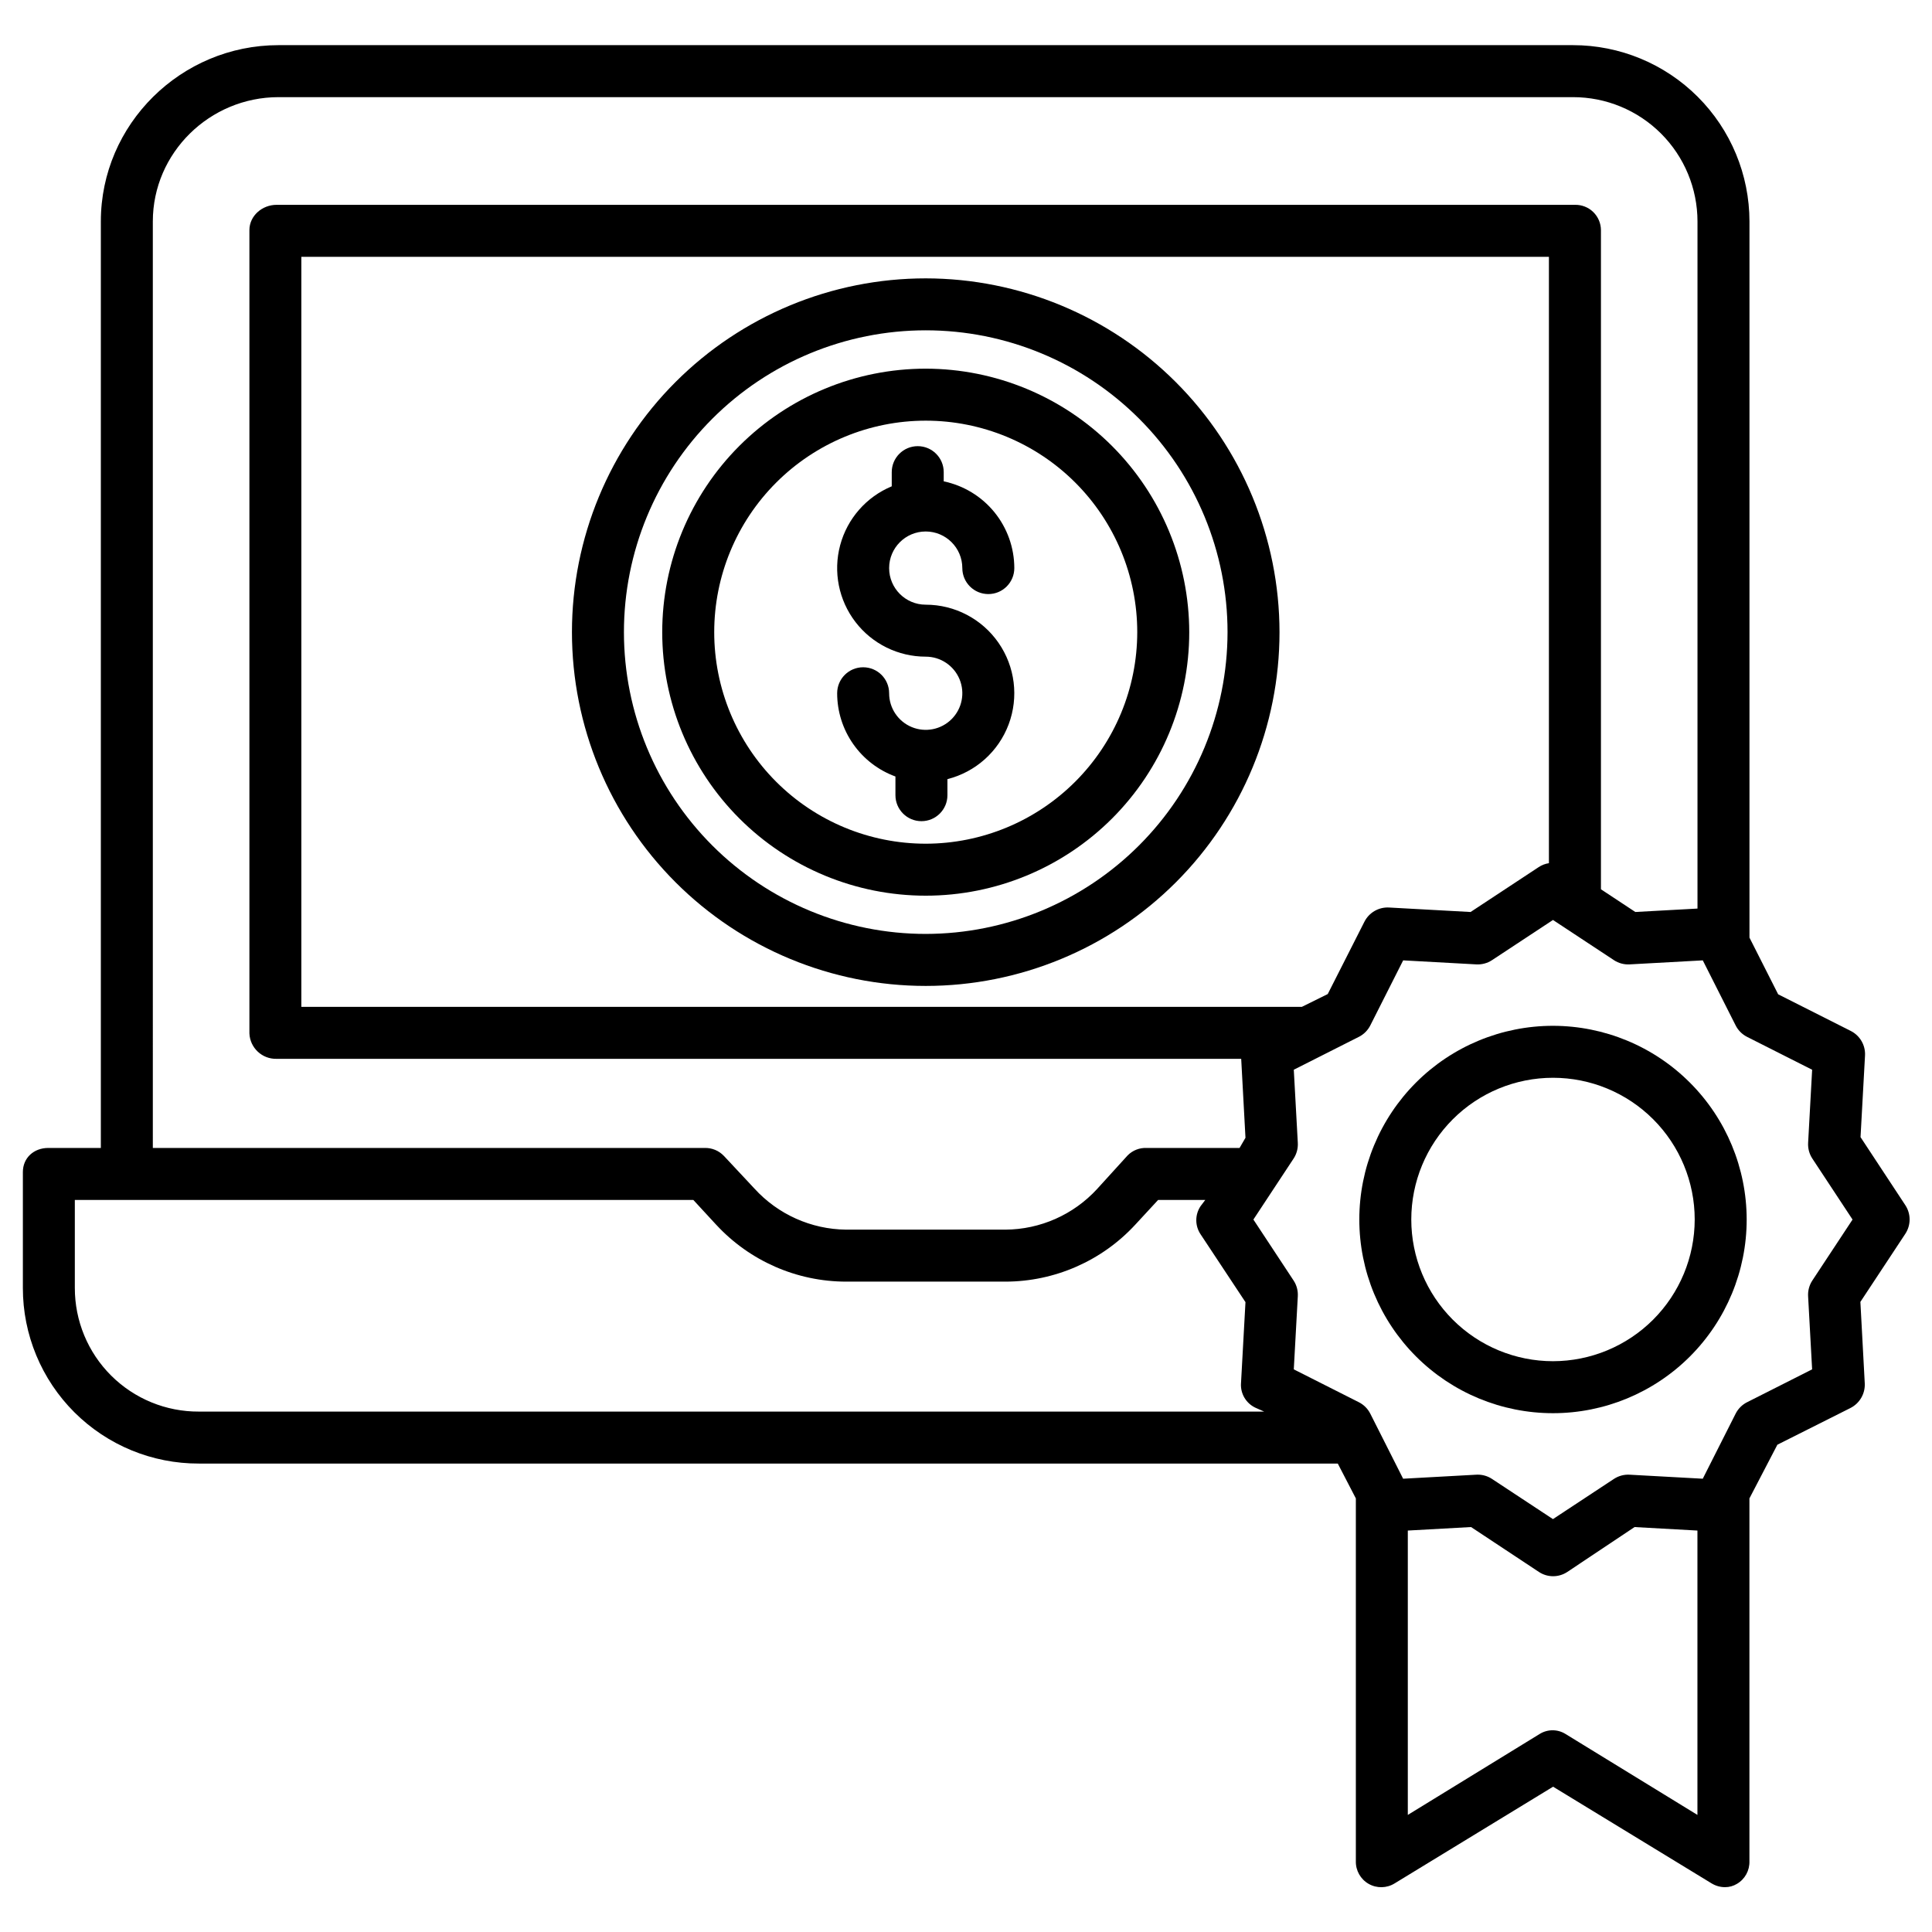 <?xml version="1.0" encoding="UTF-8"?>
<!-- The Best Svg Icon site in the world: iconSvg.co, Visit us! https://iconsvg.co -->
<svg fill="#000000" width="800px" height="800px" version="1.1" viewBox="144 144 512 512" xmlns="http://www.w3.org/2000/svg">
 <g>
  <path d="m389.33 284.85c5.352 0.008 9.691 4.348 9.695 9.699 0 3.805 3.086 6.887 6.891 6.887 3.805 0 6.887-3.082 6.887-6.887-0.008-5.394-1.871-10.625-5.277-14.812-3.406-4.184-8.148-7.07-13.43-8.172v-2.441c0-3.805-3.082-6.887-6.887-6.887-3.805 0-6.887 3.082-6.887 6.887v3.754c-6.738 2.797-11.789 8.57-13.672 15.617-1.883 7.047-0.383 14.57 4.062 20.355 4.441 5.785 11.324 9.176 18.617 9.172 3.922 0 7.457 2.363 8.961 5.988 1.5 3.625 0.672 7.797-2.106 10.57-2.773 2.773-6.945 3.602-10.566 2.102-3.625-1.5-5.988-5.039-5.988-8.961 0-3.805-3.082-6.887-6.887-6.887-3.805 0-6.887 3.082-6.887 6.887 0.004 4.816 1.488 9.516 4.254 13.461 2.762 3.945 6.668 6.945 11.191 8.598v4.953c0 3.805 3.086 6.887 6.891 6.887 3.805 0 6.887-3.082 6.887-6.887v-4.254c7.461-1.887 13.527-7.312 16.227-14.52 2.703-7.207 1.699-15.281-2.688-21.609-4.383-6.324-11.594-10.102-19.289-10.102-5.356 0-9.699-4.344-9.699-9.699s4.344-9.699 9.699-9.699z"/>
  <path d="m389.33 217.77c-24.867 0-48.715 9.875-66.297 27.461-17.582 17.582-27.461 41.43-27.461 66.293 0.004 24.867 9.879 48.715 27.461 66.297 17.586 17.582 41.434 27.461 66.297 27.461 24.867 0 48.715-9.879 66.297-27.461 17.582-17.586 27.461-41.434 27.457-66.297-0.027-24.855-9.914-48.688-27.488-66.266-17.578-17.574-41.41-27.461-66.266-27.488zm0 173.73c-21.211 0-41.555-8.426-56.555-23.426s-23.426-35.344-23.426-56.555c0-21.211 8.426-41.555 23.426-56.555s35.344-23.426 56.555-23.426 41.555 8.426 56.555 23.426 23.426 35.344 23.426 56.555c-0.023 21.203-8.457 41.535-23.453 56.527-14.992 14.992-35.324 23.43-56.527 23.453z"/>
  <path d="m389.33 241.7c-18.52 0-36.281 7.359-49.379 20.453-13.098 13.098-20.453 30.859-20.453 49.379 0 18.52 7.359 36.285 20.453 49.379 13.098 13.098 30.859 20.453 49.379 20.453s36.281-7.359 49.379-20.453c13.098-13.098 20.453-30.859 20.453-49.379-0.023-18.516-7.387-36.266-20.477-49.355-13.094-13.09-30.84-20.453-49.355-20.477zm0 125.89c-14.867 0-29.125-5.906-39.637-16.418-10.512-10.512-16.418-24.77-16.418-39.637 0-14.867 5.906-29.125 16.418-39.637 10.512-10.512 24.77-16.418 39.637-16.418s29.125 5.906 39.637 16.418c10.512 10.512 16.418 24.77 16.418 39.637-0.016 14.859-5.926 29.109-16.438 39.617-10.508 10.508-24.754 16.422-39.617 16.438z"/>
  <path d="m555.56 415.85c-13.613 0-26.668 5.406-36.297 15.031-9.625 9.629-15.031 22.684-15.031 36.297 0 13.613 5.406 26.668 15.031 36.297 9.629 9.625 22.684 15.035 36.297 15.035 13.613 0 26.668-5.41 36.297-15.035 9.625-9.629 15.031-22.684 15.031-36.297-0.016-13.609-5.426-26.656-15.051-36.277-9.621-9.625-22.668-15.035-36.277-15.051zm0 88.883c-9.957 0-19.512-3.957-26.555-11-7.043-7.043-11-16.594-11-26.555 0-9.961 3.957-19.512 11-26.555 7.043-7.043 16.594-11 26.555-11 9.961 0 19.512 3.957 26.555 11s11 16.594 11 26.555c-0.012 9.957-3.973 19.5-11.012 26.543-7.039 7.039-16.586 11-26.543 11.012z"/>
  <path d="m637.06 445.35 1.188-21.609c0.152-2.731-1.328-5.293-3.769-6.527l-19.25-9.715-7.602-15.02v-189.79c-0.012-12.398-4.945-24.285-13.719-33.047-8.77-8.762-20.664-13.68-33.062-13.676h-343.04c-25.809 0-47.082 20.91-47.082 46.723v245.53h-13.93c-3.805 0-6.734 2.598-6.734 6.402v30.699c-0.012 12.367 4.906 24.227 13.66 32.961 8.758 8.73 20.629 13.617 32.996 13.578h301.81l4.789 9.238v96.137c-0.062 2.473 1.238 4.777 3.387 6.008 2.148 1.227 4.793 1.18 6.894-0.125l41.988-25.621 42.004 25.621h0.004c1.074 0.656 2.312 1.008 3.578 1.004 1.109 0 2.199-0.309 3.148-0.883 2.117-1.246 3.379-3.551 3.297-6.004v-96.137l7.406-14.23 19.34-9.715h-0.004c2.453-1.227 3.953-3.785 3.824-6.527l-1.16-21.609 11.906-18.039c1.516-2.301 1.52-5.281 0.008-7.586zm-452.56-242.66c0-18.215 15.094-32.945 33.309-32.945h343.04c8.746-0.012 17.141 3.457 23.328 9.633 6.191 6.18 9.672 14.566 9.676 23.312v182.09l-16.473 0.906-9.113-6.016v-174.68c-0.008-1.809-0.742-3.535-2.035-4.797-1.297-1.262-3.043-1.949-4.852-1.91h-344.09c-3.801 0-7.195 2.902-7.195 6.707v212.87c0.16 3.832 3.359 6.832 7.195 6.742h255.64l1.133 20.922-1.566 2.695h-24.602 0.004c-1.895-0.09-3.734 0.629-5.066 1.977l-8.102 8.91c-6.25 6.805-15.051 10.707-24.289 10.762h-42.223c-9.258-0.102-18.055-4.043-24.289-10.887l-8.102-8.668v0.004c-1.32-1.383-3.156-2.144-5.066-2.098h-146.26zm304.5 208.14h-265.14v-198.77h330.62v160.69c-0.973 0.145-1.902 0.504-2.719 1.047l-18.039 11.891-21.613-1.188c-2.731-0.148-5.293 1.332-6.527 3.773l-9.715 19.16zm-325.17 74.488v-23.32h163.91l6.055 6.566h0.004c8.871 9.598 21.344 15.066 34.414 15.082h42.215c13.07-0.016 25.547-5.481 34.418-15.082l6.066-6.566h12.496l-1.242 1.641c-1.516 2.254-1.516 5.203 0 7.461l11.895 17.98-1.188 21.582-0.004-0.004c-0.145 2.691 1.344 5.207 3.773 6.375l2.371 1.051h-282.3c-8.715 0.047-17.086-3.391-23.258-9.539-6.176-6.152-9.637-14.512-9.625-23.227zm395.09 118.23c-2.117-1.344-4.82-1.344-6.938 0l-34.898 21.422v-75.359l16.762-0.93 17.977 11.895c2.281 1.516 5.25 1.516 7.535 0l17.816-11.891 16.664 0.926v75.359zm65.375-120.21c-0.812 1.23-1.211 2.691-1.129 4.168l1.066 19.387-17.234 8.707 0.004-0.004c-1.316 0.664-2.383 1.73-3.043 3.043l-8.707 17.234-19.387-1.066h0.004c-1.477-0.082-2.938 0.312-4.172 1.125l-16.148 10.645-16.148-10.645h0.004c-1.125-0.742-2.445-1.137-3.793-1.137-0.125 0-0.254 0-0.379 0.012l-19.387 1.066-8.699-17.23c-0.664-1.316-1.73-2.383-3.043-3.043l-17.234-8.707 1.066-19.387c0.082-1.473-0.312-2.934-1.125-4.168l-10.645-16.148 10.645-16.148v0.004c0.812-1.234 1.207-2.695 1.125-4.172l-1.066-19.387 17.234-8.707v0.004c1.312-0.664 2.379-1.73 3.043-3.043l8.707-17.234 19.387 1.066h-0.004c1.477 0.082 2.938-0.312 4.172-1.125l16.148-10.645 16.148 10.645h-0.004c1.234 0.812 2.695 1.207 4.168 1.125l19.387-1.066 8.707 17.234h-0.004c0.664 1.312 1.73 2.379 3.043 3.043l17.234 8.707-1.066 19.387v-0.004c-0.082 1.477 0.312 2.938 1.129 4.172l10.645 16.148z"/>
 </g>
</svg>